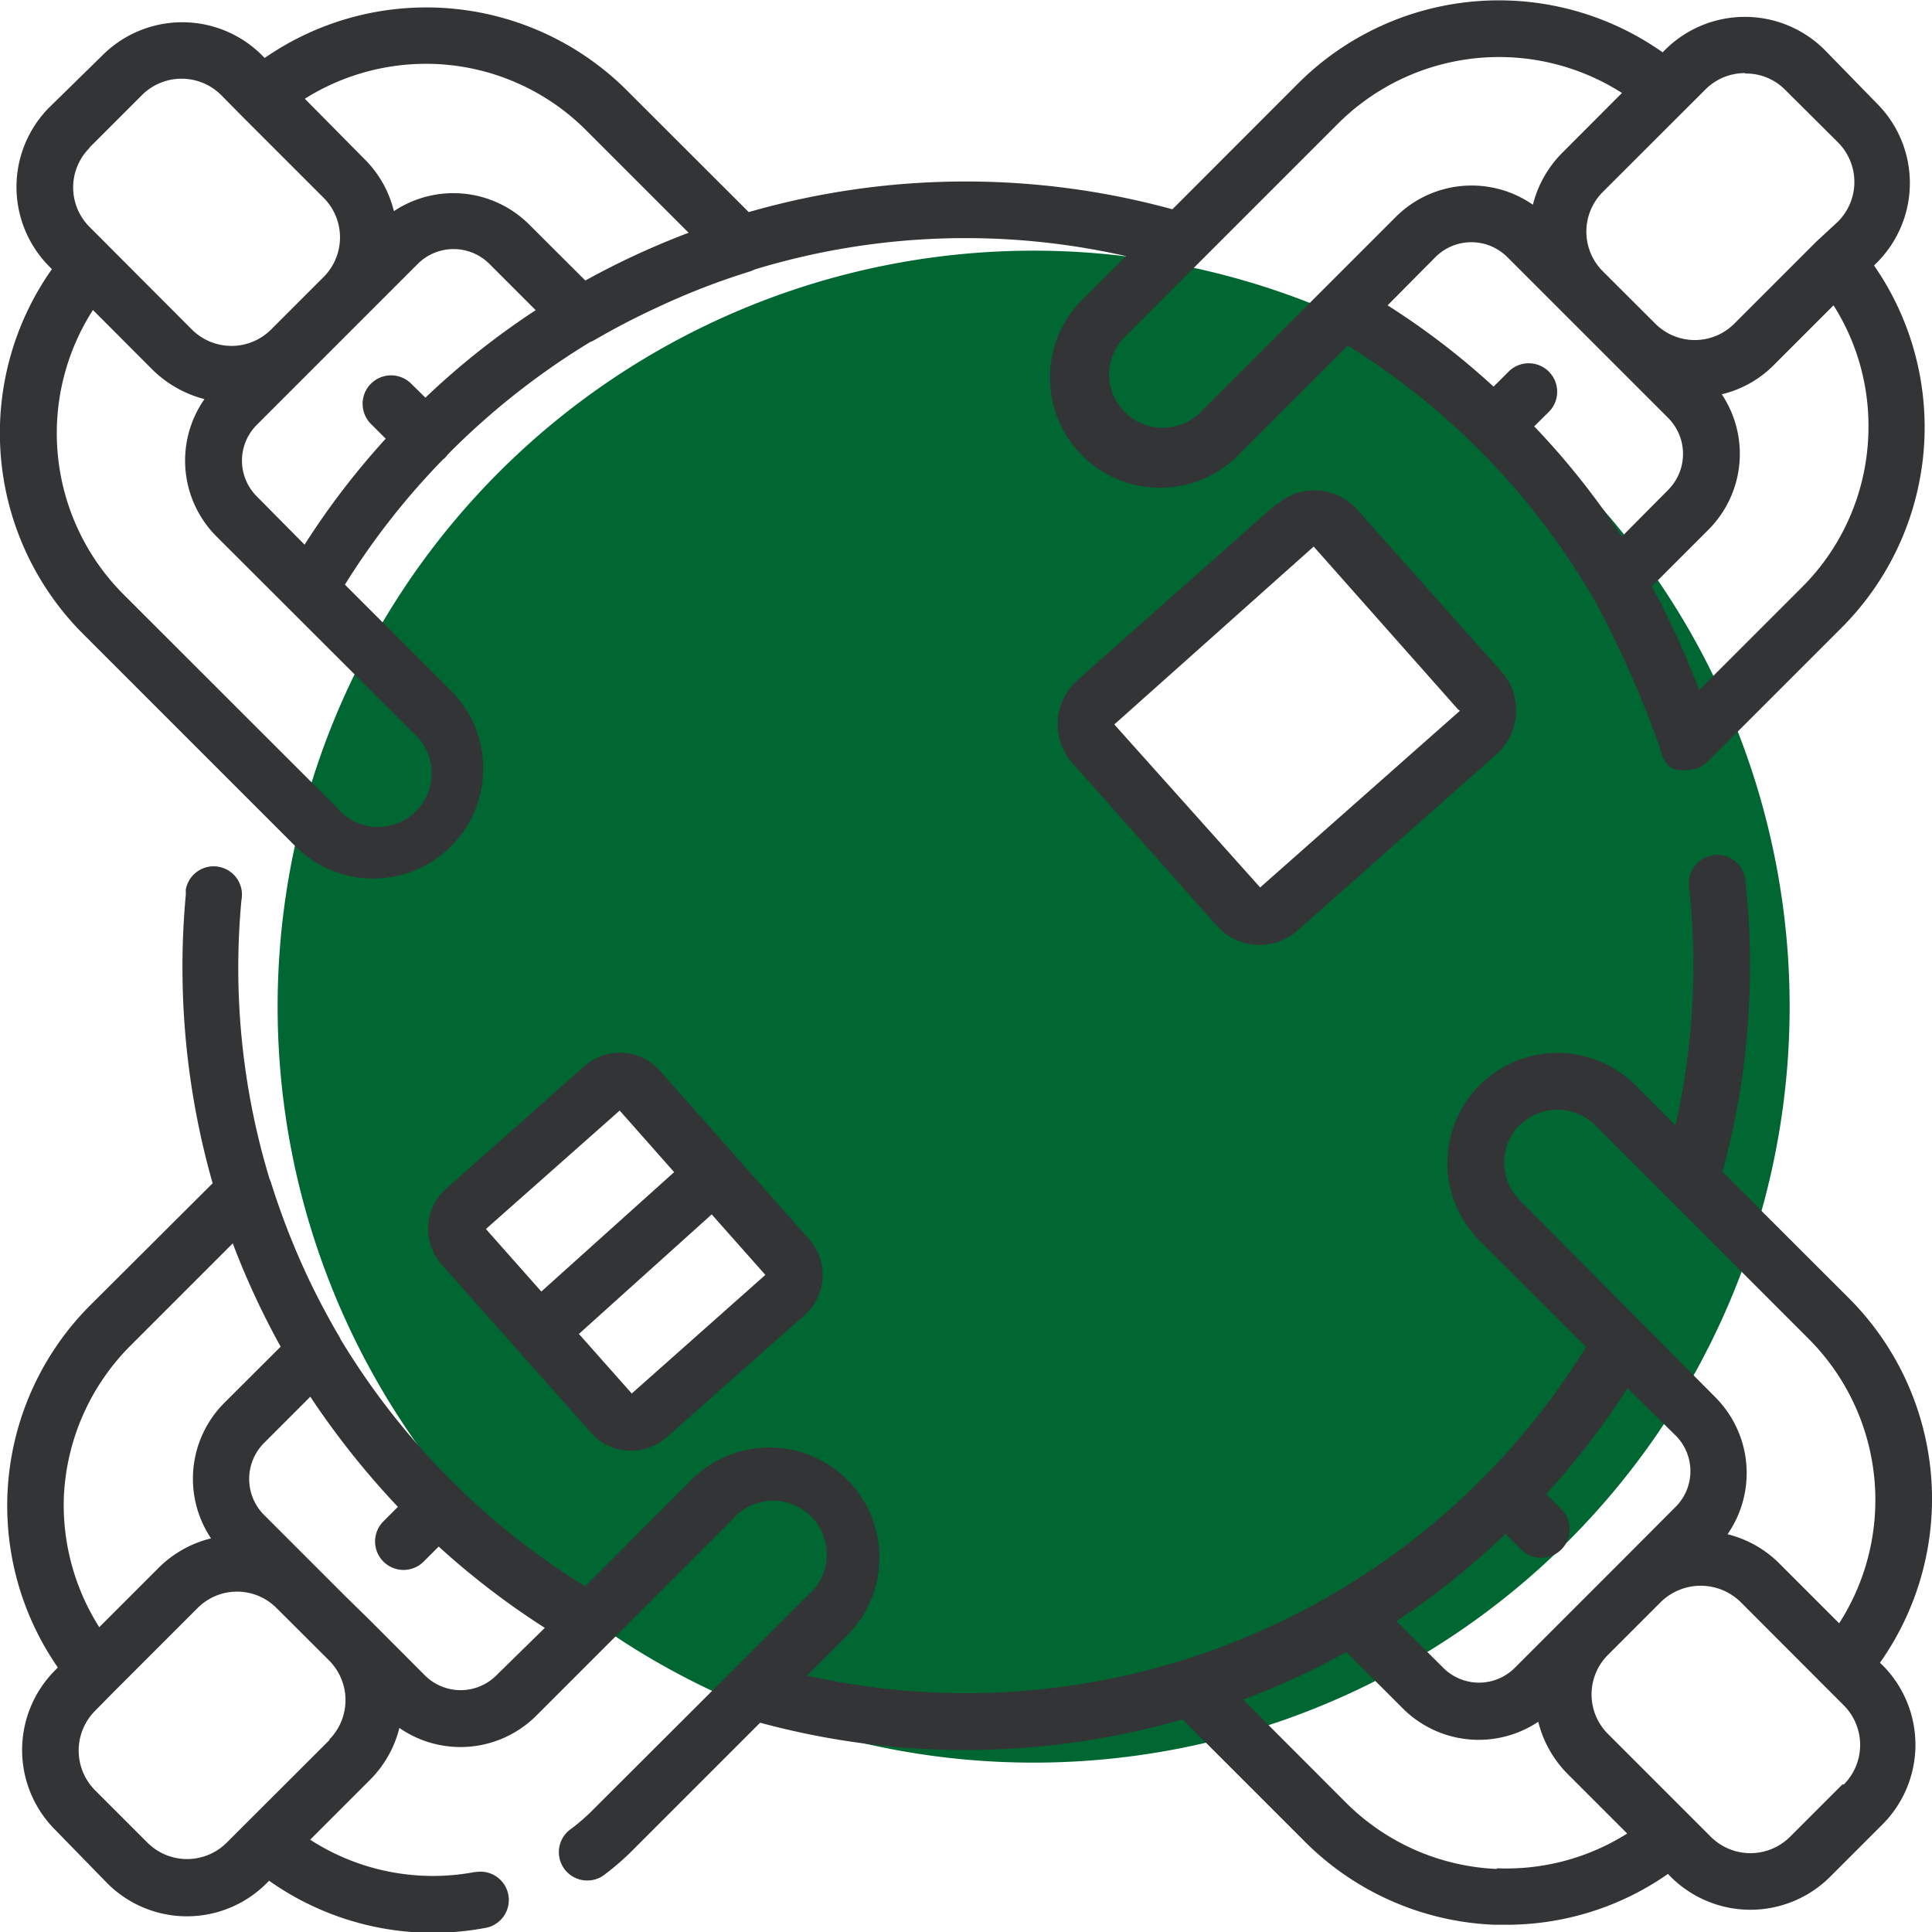 <svg xmlns="http://www.w3.org/2000/svg" viewBox="0 0 144.01 144.02"><defs><style>.cls-1{fill:#006732;}.cls-2{fill:#333436;}.cls-3{fill:none;}</style></defs><title>icon-green-comissoes</title><g id="Camada_2" data-name="Camada 2"><g id="Camada_1-2" data-name="Camada 1"><path class="cls-1" d="M116.89,35.19a56.35,56.35,0,1,0,0,79.69h0A56.34,56.34,0,0,0,116.89,35.19ZM57.17,95.8l-8.7,7.91a2.25,2.25,0,0,1-3.15-.15L35.17,92.39a2.24,2.24,0,0,1,.15-3.14h0L44,81.33a2.23,2.23,0,0,1,3.15.15L57.32,92.65a2.21,2.21,0,0,1-.13,3.13Zm52.6-42L95.12,67.15A2.24,2.24,0,0,1,92,67L81.82,55.83A2.24,2.24,0,0,1,82,52.69L96.63,39.37a2.23,2.23,0,0,1,3.14.14h0l10.15,11.17a2.23,2.23,0,0,1-.14,3.14h0Z"/><path class="cls-2" d="M140.13,123.94a21.16,21.16,0,0,0-2.32-27.18l-9.42-9.41a58.1,58.1,0,0,0,1.69-21.84,2.09,2.09,0,0,0-2.39-1.76h0A2.12,2.12,0,0,0,125.89,66a53.8,53.8,0,0,1-1,17.89l-3-3a8.2,8.2,0,0,0-11.6,11.6h0l7.93,7.92a54.31,54.31,0,0,1-58.07,24.49l3-3a8.2,8.2,0,0,0-11.6-11.6h0l-7.93,7.94a54.1,54.1,0,0,1-10-7.9A55.11,55.11,0,0,1,25.37,99.8a.31.31,0,0,0-.06-.13c-.89-1.52-1.71-3.07-2.43-4.61a56.25,56.25,0,0,1-2.67-6.88,1.66,1.66,0,0,0-.12-.31A54.19,54.19,0,0,1,18,67.07a2.11,2.11,0,1,0-4.15-.77l0,.24v.15a58.75,58.75,0,0,0,2,21.51L6.73,97.29a21.14,21.14,0,0,0-2.42,27l-.21.22a8.41,8.41,0,0,0,0,11.87h0l3.9,4a8.39,8.39,0,0,0,11.87,0h0l.19-.19a21.14,21.14,0,0,0,16.09,3.52,2.11,2.11,0,1,0-.67-4.17h-.09a16.84,16.84,0,0,1-12.27-2.41l4.44-4.44a8.34,8.34,0,0,0,2.21-3.89A8,8,0,0,0,40,127.86l5.46-5.46h0l9.1-9.1a4,4,0,0,1,6.14,5.13,3.94,3.94,0,0,1-.5.5l-5.63,5.62h0l-10.3,10.28a14.65,14.65,0,0,1-1.78,1.55,2.11,2.11,0,0,0,1.28,3.79,2.06,2.06,0,0,0,1.27-.42,19.52,19.52,0,0,0,2.22-1.94l9.4-9.4a58.47,58.47,0,0,0,31.49-.25l9.13,9.13a21.15,21.15,0,0,0,14.11,6.18h.86a21,21,0,0,0,12.08-3.79l.21.22a8.41,8.41,0,0,0,11.87,0l3.91-3.91a8.4,8.4,0,0,0,0-11.87h0ZM4.76,111.57a17,17,0,0,1,5-11.3l7.59-7.59a59,59,0,0,0,3.57,7.7l-4.19,4.18a8,8,0,0,0-1,10.11,8.3,8.3,0,0,0-3.91,2.2L7.4,121.29A17,17,0,0,1,4.76,111.57Zm19.82,18.11-6.14,6.13h0l-1.54,1.54a4.18,4.18,0,0,1-5.91,0l-3.91-3.91a4.2,4.2,0,0,1,0-5.91L8.59,126h0l6.15-6.15a4.15,4.15,0,0,1,5.86,0v0h0l3.74,3.73.19.19a4.18,4.18,0,0,1,0,5.91ZM37,124.88a3.77,3.77,0,0,1-5.33,0h0l-4.07-4.08h0L25.76,119l-2.09-2.09h0l-4-4a3.8,3.8,0,0,1,0-5.34l3.46-3.46a61.44,61.44,0,0,0,6.53,8.21l-1.08,1.08a2.12,2.12,0,0,0,3,3l1.12-1.12a58.79,58.79,0,0,0,7.91,6.06Zm76.28-41a4,4,0,0,1,5.63,0L134.82,99.8A17,17,0,0,1,137.09,121l-4.44-4.44a8.29,8.29,0,0,0-3.88-2.2,8,8,0,0,0-.92-10.22L113.28,89.46a4,4,0,0,1,0-5.63Zm-1,30.52,1.1,1.1a2.12,2.12,0,0,0,3-3h0l-1.13-1.13a58.7,58.7,0,0,0,6.06-7.9L124.9,107a3.76,3.76,0,0,1,0,5.32h0l-4.08,4.09h0l-3.91,3.91h0l-4,4a3.77,3.77,0,0,1-5.33,0h0l-3.49-3.48a57.65,57.65,0,0,0,8.19-6.57Zm-.71,24.91a16.92,16.92,0,0,1-11.3-5l-7.61-7.62c1.41-.53,2.81-1.11,4.17-1.75,1.18-.55,2.37-1.16,3.53-1.8l4.2,4.2a8,8,0,0,0,10.1,1,8.4,8.4,0,0,0,2.21,3.91l4.42,4.42a16.87,16.87,0,0,1-9.73,2.59ZM137.34,133l-3.91,3.91a4.18,4.18,0,0,1-5.91,0l-7.67-7.67a4.16,4.16,0,0,1,0-5.88h0l3.92-3.92a4.25,4.25,0,0,1,6,0h0l6.16,6.17h0l1.5,1.5a4.18,4.18,0,0,1,0,5.91Z"/><path class="cls-2" d="M22.12,63.18a8.2,8.2,0,0,0,11.59-11.6l-8-8A54.72,54.72,0,0,1,33,34.27l.18-.15.18-.22.25-.26A55.33,55.33,0,0,1,44,25.49a1.87,1.87,0,0,0,.32-.15Q46.63,24,49,22.91a53.19,53.19,0,0,1,6.88-2.67,1.94,1.94,0,0,0,.36-.15,54,54,0,0,1,27.69-1l-3.06,3.06a8.2,8.2,0,1,0,11.2,12q.21-.2.39-.39l8-8A54.3,54.3,0,0,1,119,45a78.29,78.29,0,0,1,4.71,10.69,2.44,2.44,0,0,0,.14.46h0c.43,1.4,1.27,1.25,1.93,1.25h0a2.13,2.13,0,0,0,1.49-.61l10-10a21.14,21.14,0,0,0,2.42-27l.21-.21a8.39,8.39,0,0,0,0-11.87h0l-3.9-4a8.42,8.42,0,0,0-11.88,0l-.19.19A21.17,21.17,0,0,0,96.76,6.22L87.39,15.6a58.4,58.4,0,0,0-31.58.21L46.73,6.74a21.16,21.16,0,0,0-27-2.42l-.21-.21a8.41,8.41,0,0,0-11.87,0L3.68,8a8.41,8.41,0,0,0,0,11.87h0l.19.19A21.18,21.18,0,0,0,6.2,47.26Zm94.25-40,.09.09,7.89,7.89a3.8,3.8,0,0,1,0,5.35h0L120.89,40a57.49,57.49,0,0,0-6.53-8.22l1.09-1.08a2.12,2.12,0,0,0-3-3h0l-1.12,1.12a55.93,55.93,0,0,0-7.9-6.06L107,19.16a3.79,3.79,0,0,1,5.35,0h0Zm22.89,9.3a16.86,16.86,0,0,1-4.95,11.3l-7.65,7.65a70,70,0,0,0-3.53-7.73l4.21-4.21a8,8,0,0,0,1-10.1,8.14,8.14,0,0,0,3.91-2.21l4.42-4.42a16.78,16.78,0,0,1,2.59,9.7Zm-9.19-27a4.1,4.1,0,0,1,3,1.22L137,10.61a4.18,4.18,0,0,1,0,5.91L135.4,18h0l-6.13,6.13a4.16,4.16,0,0,1-5.88,0h0l-3.92-3.91a4.18,4.18,0,0,1,0-5.91l7.68-7.67a4.14,4.14,0,0,1,2.94-1.19ZM99.75,9.2A17,17,0,0,1,120.9,6.93l-4.44,4.45a8.38,8.38,0,0,0-2.2,3.88,8,8,0,0,0-10.22.91L89.46,30.75a4,4,0,0,1-6.79-2.82,4.05,4.05,0,0,1,1.16-2.81ZM19.14,37a3.77,3.77,0,0,1,0-5.33h0l12-12a3.78,3.78,0,0,1,5.34,0l3.45,3.45a58,58,0,0,0-8.22,6.52L30.65,28.6a2.12,2.12,0,0,0-3,3h0l1.1,1.1a58,58,0,0,0-6.05,7.9ZM32.45,4.77a16.88,16.88,0,0,1,11.3,5l7.58,7.58a59,59,0,0,0-7.7,3.56l-4.18-4.17a8,8,0,0,0-10.09-1,8.16,8.16,0,0,0-2.22-3.91L22.72,7.36A17,17,0,0,1,32.45,4.77ZM6.67,11l3.91-3.91a4.18,4.18,0,0,1,5.91,0L18,8.62h0l6.12,6.12a4.18,4.18,0,0,1,0,5.91l-3.91,3.91a4.18,4.18,0,0,1-5.91,0L6.67,16.91a4.16,4.16,0,0,1,0-5.88h0Zm.25,12.1,4.44,4.45a8.61,8.61,0,0,0,3.88,2.2A8,8,0,0,0,16.15,40L30.73,54.56a4,4,0,0,1-5.08,6.18,4.76,4.76,0,0,1-.55-.55L9.18,44.28A17,17,0,0,1,6.92,23.12Z"/><path class="cls-2" d="M43.58,79.45,33.23,88.63a4,4,0,0,0-.34,5.59l5.71,6.43h0l5.47,6.17a4,4,0,0,0,5.59.34L60,98a4,4,0,0,0,.34-5.59L49.17,79.79A4,4,0,0,0,43.58,79.45Zm2.61,3.33,4.06,4.59-9.9,8.9-4.13-4.66Zm.9,21.09-3.94-4.44,9.9-8.91,4,4.51Z"/><path class="cls-2" d="M95.12,37.58,80.27,50.74a4.37,4.37,0,0,0-.36,6.1L90.69,69a4.27,4.27,0,0,0,2.94,1.43h.26a4.24,4.24,0,0,0,2.84-1.08l14.85-13.16a4.37,4.37,0,0,0,.36-6.1l-10.78-12.1a4.25,4.25,0,0,0-6-.37ZM108.8,53h0L93.93,66.15h0L83.06,54h0L97.92,40.74h0L108.7,52.9S108.81,52.92,108.8,53Z"/><rect class="cls-3" y="0.02" width="144" height="144"/></g></g></svg>